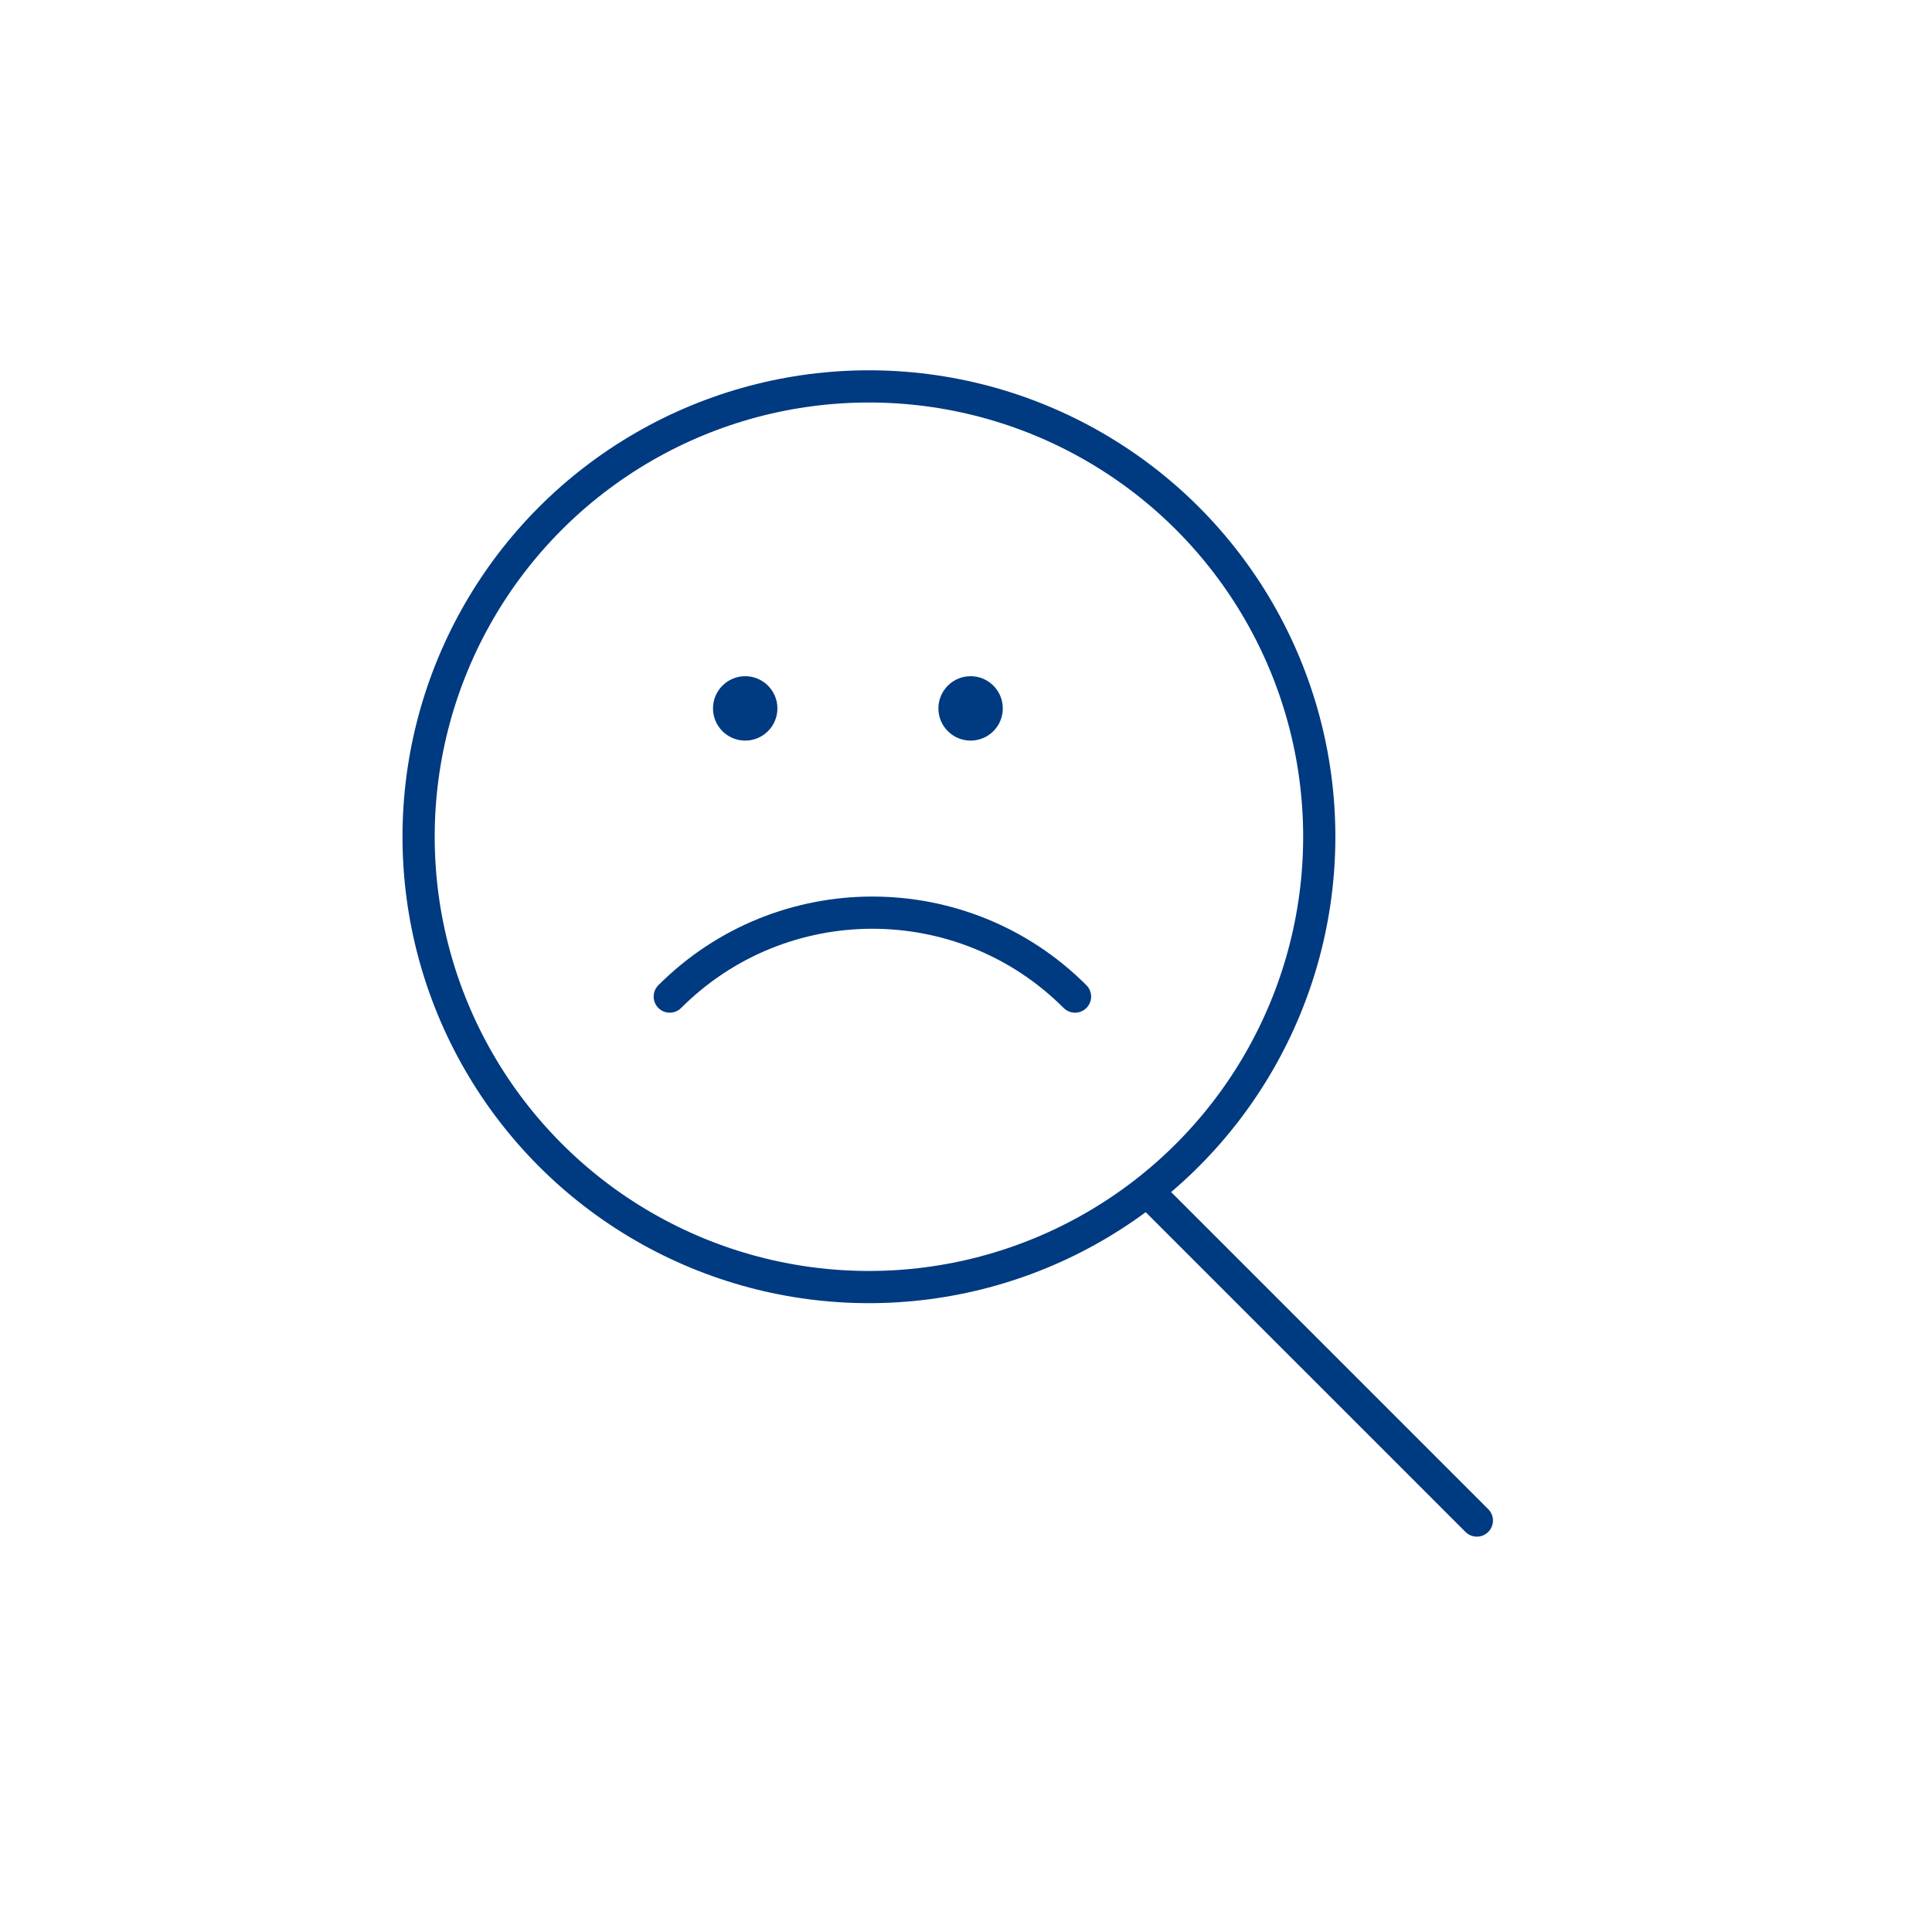 <svg xmlns="http://www.w3.org/2000/svg" width="120" height="120" viewBox="0 0 120 120">
    <g fill="none" fill-rule="evenodd" transform="translate(26 24)">
        <circle cx="27.971" cy="27.971" r="27.971" stroke="#003A81" stroke-linecap="round" stroke-linejoin="round" stroke-width="2"/>
        <path stroke="#003A81" stroke-linecap="round" stroke-linejoin="round" stroke-width="2" d="M40.772 37.9c-6.951-6.951-18.221-6.951-25.173 0M45.286 50L65.73 70.444"/>
        <circle cx="20.286" cy="20" r="2" fill="#003A81"/>
        <circle cx="34.286" cy="20" r="2" fill="#003A81"/>
    </g>
</svg>
